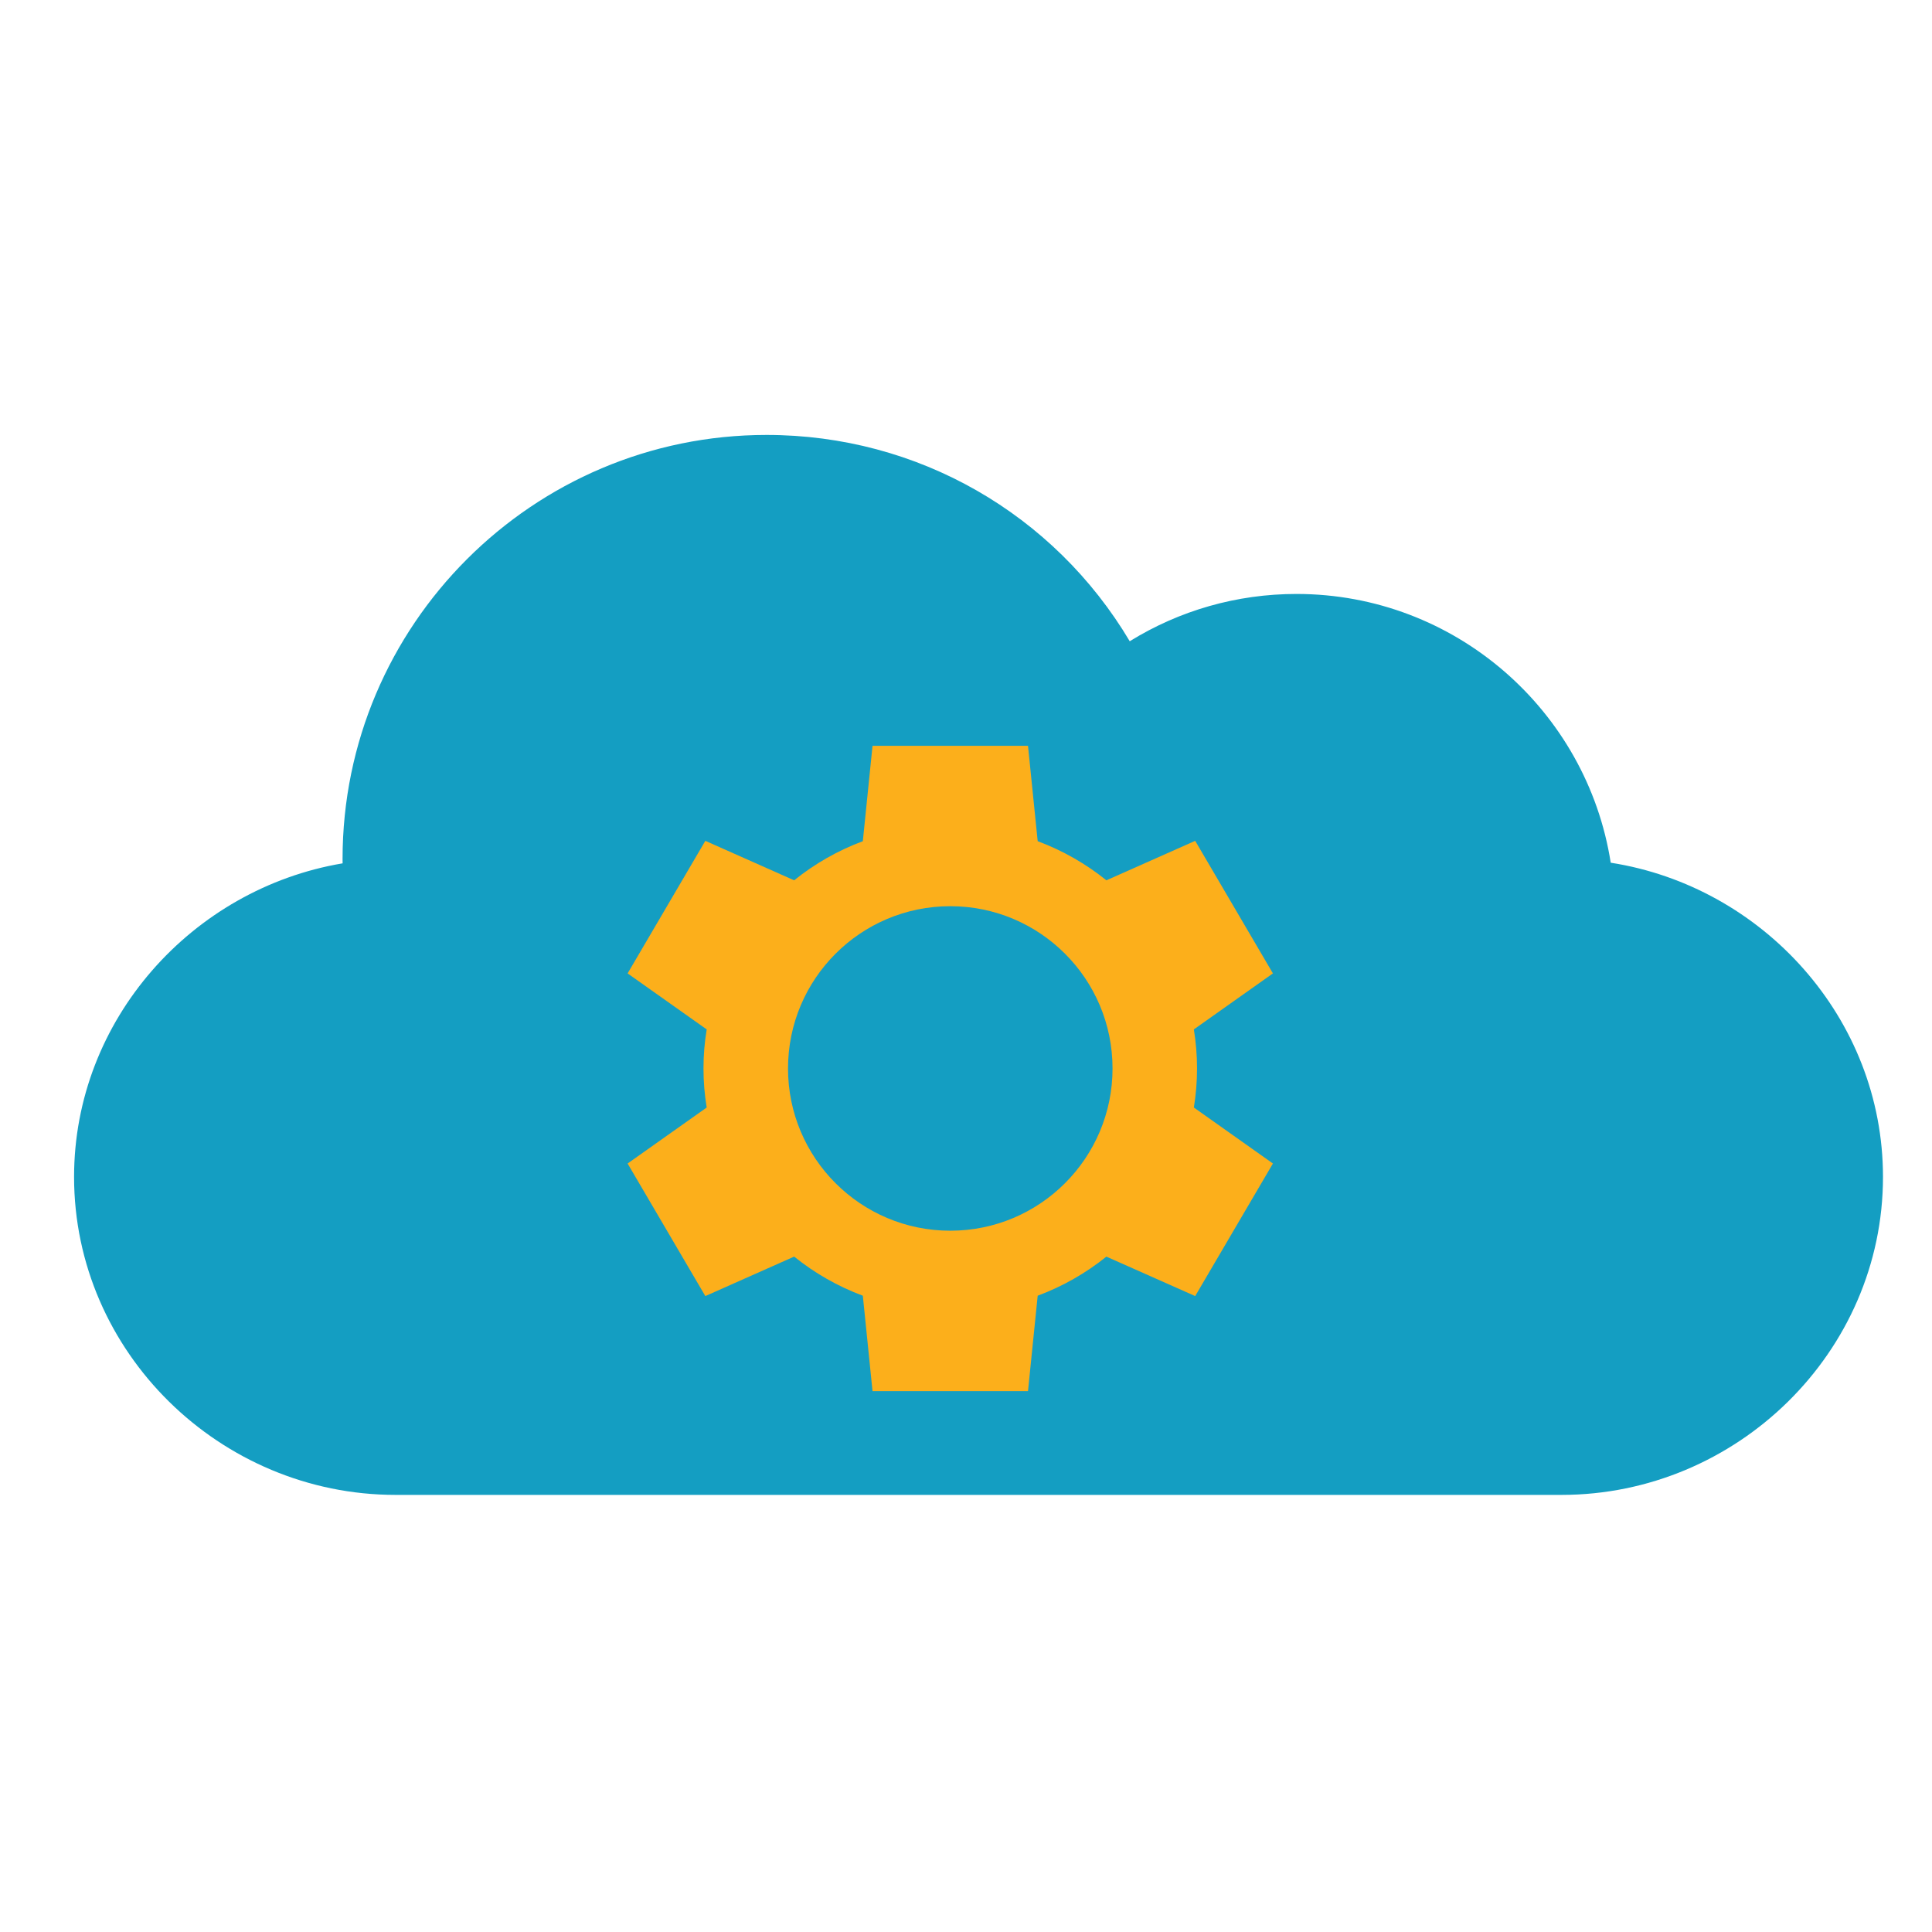 <?xml version="1.0" encoding="UTF-8"?>
<svg xmlns="http://www.w3.org/2000/svg" width="65" height="65" viewBox="0 0 65 65" fill="none">
  <path d="M54.191 29.025C53.391 23.909 48.956 19.983 43.62 19.983C41.612 19.983 39.683 20.538 38.009 21.574C35.464 17.296 30.881 14.633 25.79 14.633C17.924 14.633 11.525 21.032 11.525 28.898C11.525 28.946 11.525 28.997 11.527 29.046C6.472 29.897 2.492 34.304 2.492 39.596C2.492 45.495 7.409 50.294 13.309 50.294H52.535C58.434 50.294 63.351 45.495 63.351 39.596C63.351 34.259 59.306 29.824 54.191 29.025Z" fill="#149EC2"></path>
  <path d="M40.273 35.947C40.273 35.499 40.236 35.061 40.166 34.633L42.826 32.749L40.211 28.289L37.223 29.617C36.536 29.063 35.757 28.616 34.912 28.301L34.586 25.092H29.355L29.029 28.301C28.184 28.616 27.405 29.063 26.718 29.617L23.73 28.289L21.115 32.749L23.776 34.633C23.705 35.061 23.668 35.499 23.668 35.947C23.668 36.395 23.705 36.834 23.776 37.261L21.115 39.145L23.73 43.605L26.718 42.277C27.405 42.831 28.184 43.278 29.029 43.593L29.355 46.803H34.586L34.912 43.593C35.757 43.278 36.536 42.831 37.223 42.278L40.211 43.605L42.826 39.145L40.166 37.261C40.236 36.834 40.273 36.395 40.273 35.947Z" fill="#FCAF1B"></path>
  <circle cx="31.971" cy="35.947" r="5.459" fill="#149EC2"></circle>
</svg>
